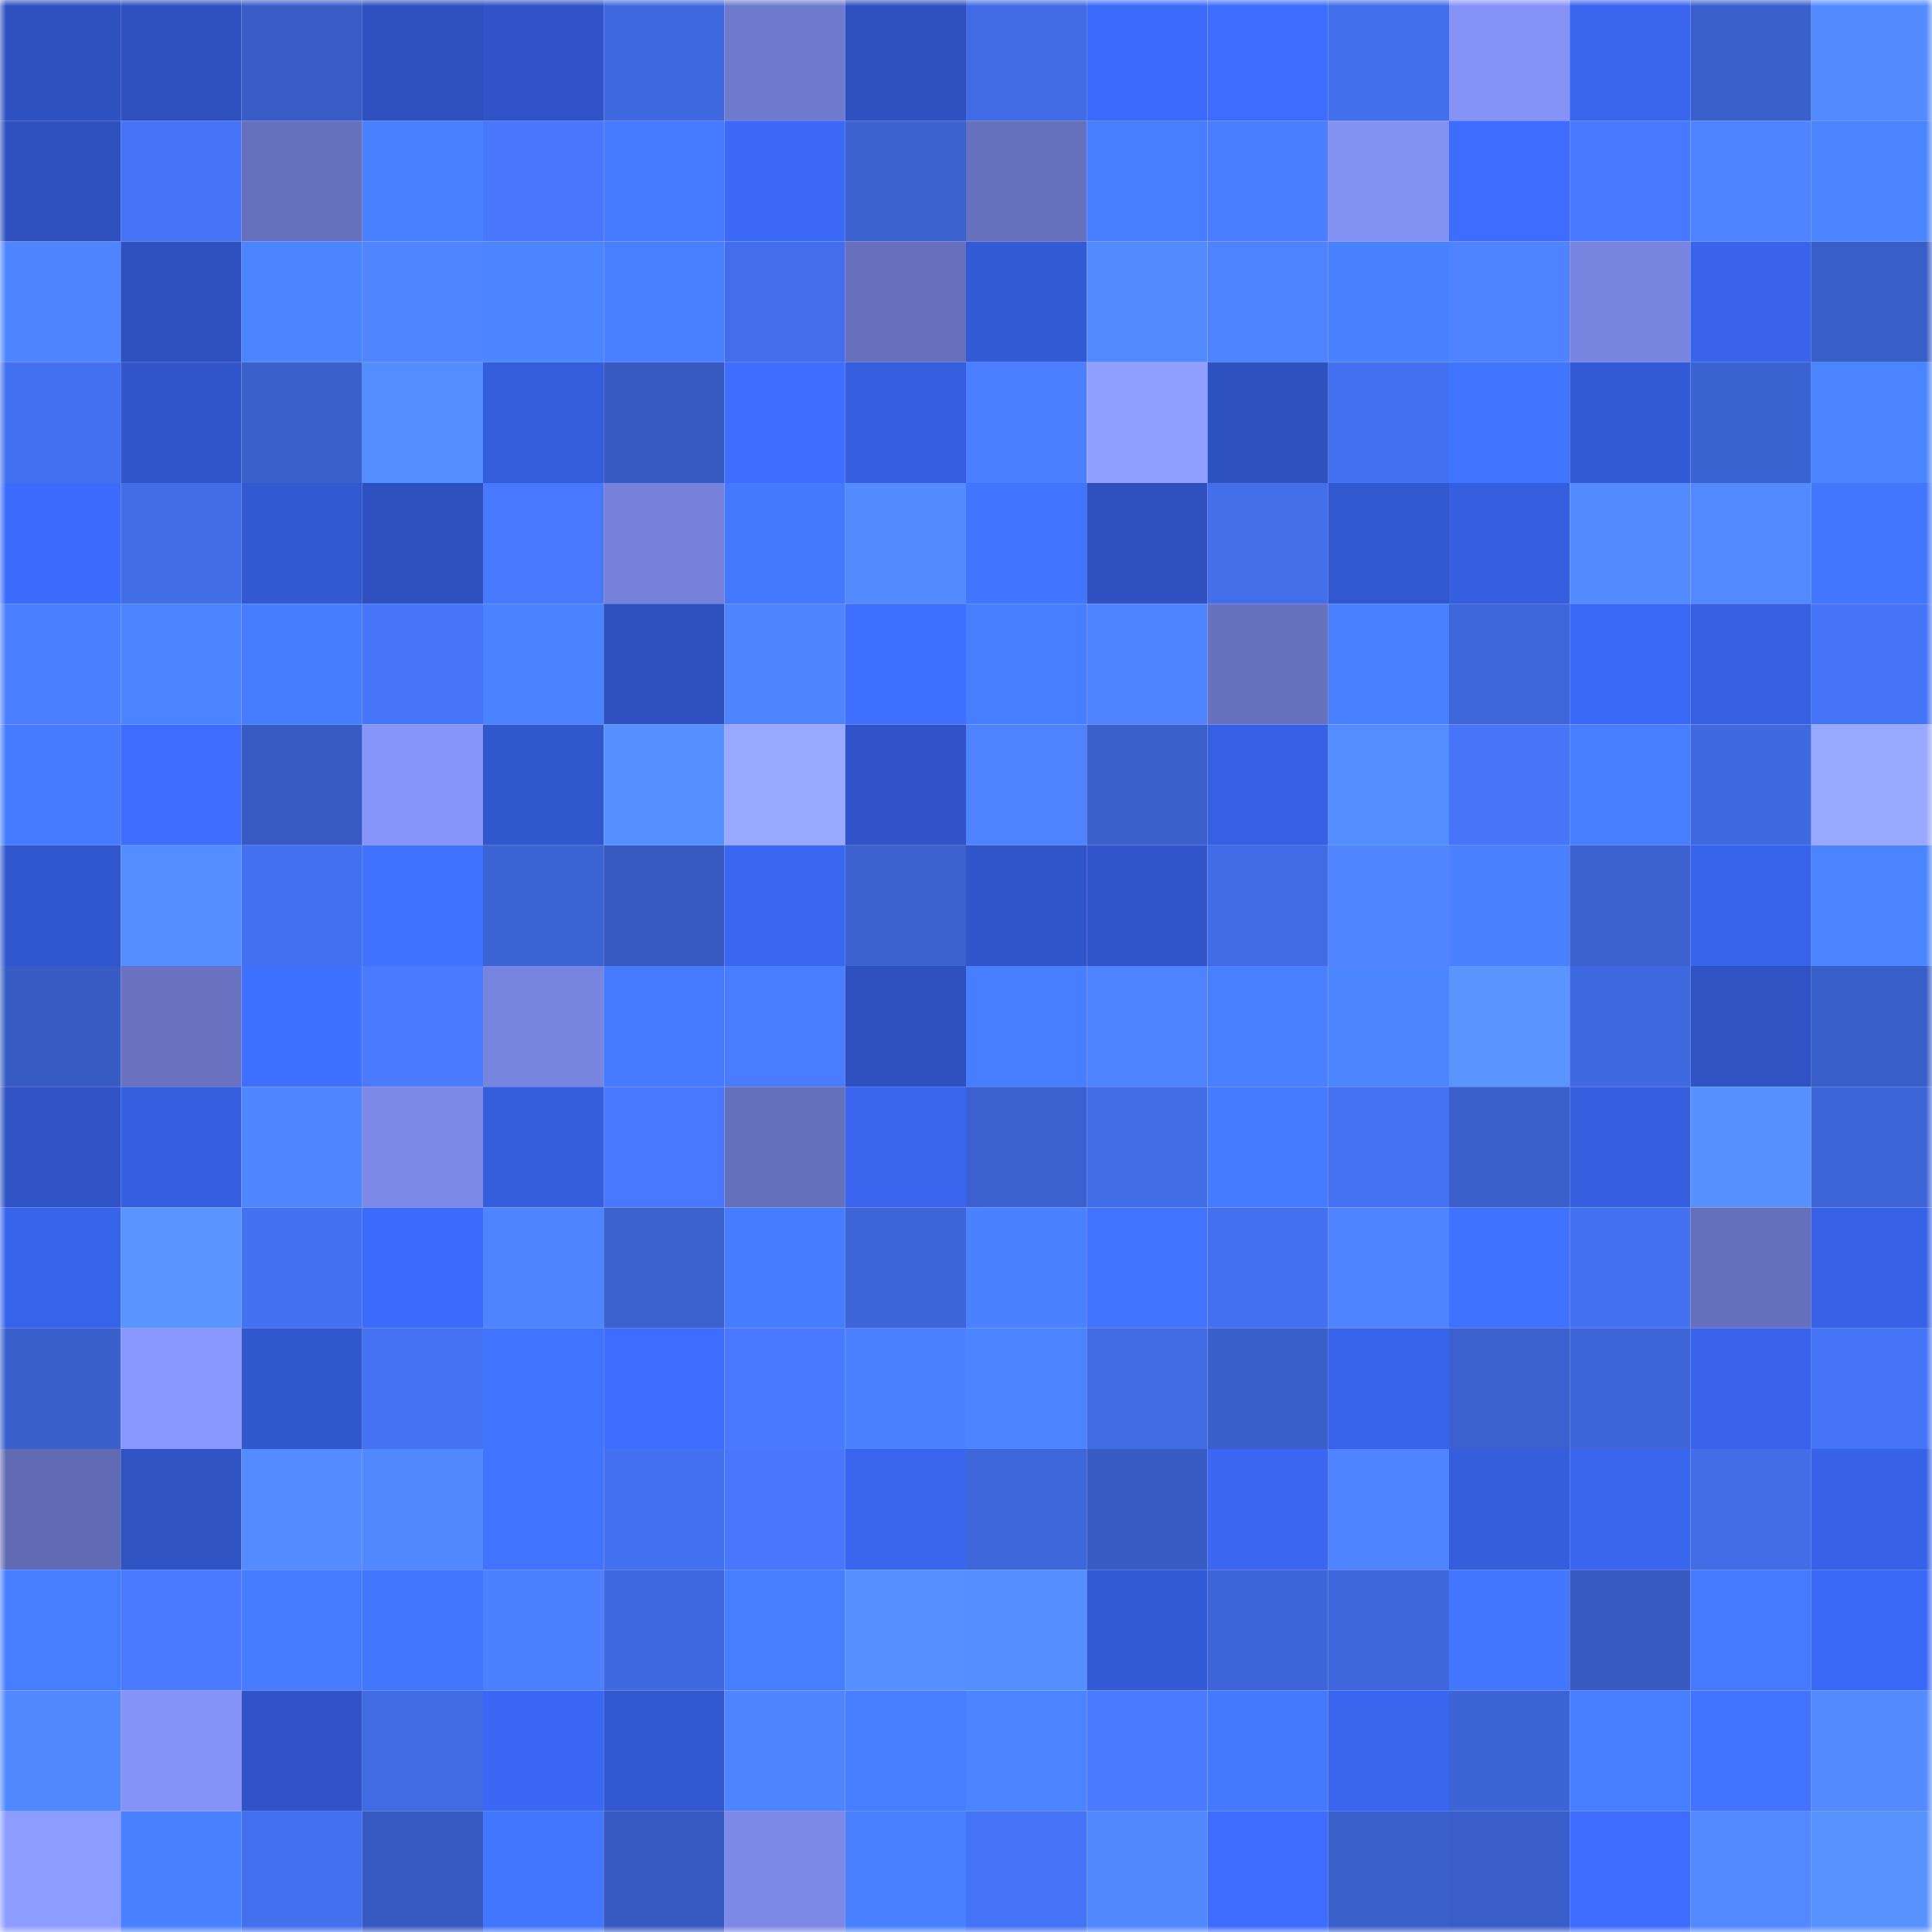<svg viewBox="0 0 160 160" fill="none" role="img" xmlns="http://www.w3.org/2000/svg" width="240" height="240" name="basenames%2Cluxezheka.base.eth"><mask id="1495169176" mask-type="alpha" maskUnits="userSpaceOnUse" x="0" y="0" width="160" height="160"><rect width="160" height="160" fill="#FFFFFF"></rect></mask><g mask="url(#1495169176)"><rect x="0" y="0" width="10" height="10" fill="#2e51bf"></rect><rect x="10" y="0" width="10" height="10" fill="#2e51bf"></rect><rect x="20" y="0" width="10" height="10" fill="#385dc6"></rect><rect x="30" y="0" width="10" height="10" fill="#2e51bf"></rect><rect x="40" y="0" width="10" height="10" fill="#3054c7"></rect><rect x="50" y="0" width="10" height="10" fill="#3f69df"></rect><rect x="60" y="0" width="10" height="10" fill="#6e7acd"></rect><rect x="70" y="0" width="10" height="10" fill="#2e51bf"></rect><rect x="80" y="0" width="10" height="10" fill="#416ce5"></rect><rect x="90" y="0" width="10" height="10" fill="#3c6afb"></rect><rect x="100" y="0" width="10" height="10" fill="#3d6cfe"></rect><rect x="110" y="0" width="10" height="10" fill="#426feb"></rect><rect x="120" y="0" width="10" height="10" fill="#8593f7"></rect><rect x="130" y="0" width="10" height="10" fill="#3965ef"></rect><rect x="140" y="0" width="10" height="10" fill="#3a60cc"></rect><rect x="150" y="0" width="10" height="10" fill="#538bff"></rect><rect x="0" y="10" width="10" height="10" fill="#2e51bf"></rect><rect x="10" y="10" width="10" height="10" fill="#4674f7"></rect><rect x="20" y="10" width="10" height="10" fill="#6671bd"></rect><rect x="30" y="10" width="10" height="10" fill="#4980ff"></rect><rect x="40" y="10" width="10" height="10" fill="#4877fd"></rect><rect x="50" y="10" width="10" height="10" fill="#457aff"></rect><rect x="60" y="10" width="10" height="10" fill="#3b68f5"></rect><rect x="70" y="10" width="10" height="10" fill="#3b62cf"></rect><rect x="80" y="10" width="10" height="10" fill="#6671be"></rect><rect x="90" y="10" width="10" height="10" fill="#477dff"></rect><rect x="100" y="10" width="10" height="10" fill="#4b7dff"></rect><rect x="110" y="10" width="10" height="10" fill="#8391f3"></rect><rect x="120" y="10" width="10" height="10" fill="#3d6cff"></rect><rect x="130" y="10" width="10" height="10" fill="#4878ff"></rect><rect x="140" y="10" width="10" height="10" fill="#4f83ff"></rect><rect x="150" y="10" width="10" height="10" fill="#4a84ff"></rect><rect x="0" y="20" width="10" height="10" fill="#4f84ff"></rect><rect x="10" y="20" width="10" height="10" fill="#2e51bf"></rect><rect x="20" y="20" width="10" height="10" fill="#4a84ff"></rect><rect x="30" y="20" width="10" height="10" fill="#5085ff"></rect><rect x="40" y="20" width="10" height="10" fill="#4b85ff"></rect><rect x="50" y="20" width="10" height="10" fill="#4980ff"></rect><rect x="60" y="20" width="10" height="10" fill="#426eeb"></rect><rect x="70" y="20" width="10" height="10" fill="#6670bd"></rect><rect x="80" y="20" width="10" height="10" fill="#335ad5"></rect><rect x="90" y="20" width="10" height="10" fill="#538bff"></rect><rect x="100" y="20" width="10" height="10" fill="#4e82ff"></rect><rect x="110" y="20" width="10" height="10" fill="#4982ff"></rect><rect x="120" y="20" width="10" height="10" fill="#4e82ff"></rect><rect x="130" y="20" width="10" height="10" fill="#7986e1"></rect><rect x="140" y="20" width="10" height="10" fill="#3863ea"></rect><rect x="150" y="20" width="10" height="10" fill="#385ec7"></rect><rect x="0" y="30" width="10" height="10" fill="#4471ef"></rect><rect x="10" y="30" width="10" height="10" fill="#3156cb"></rect><rect x="20" y="30" width="10" height="10" fill="#3a60cc"></rect><rect x="30" y="30" width="10" height="10" fill="#548dff"></rect><rect x="40" y="30" width="10" height="10" fill="#345ddb"></rect><rect x="50" y="30" width="10" height="10" fill="#365abf"></rect><rect x="60" y="30" width="10" height="10" fill="#3e6dff"></rect><rect x="70" y="30" width="10" height="10" fill="#355fdf"></rect><rect x="80" y="30" width="10" height="10" fill="#4c7fff"></rect><rect x="90" y="30" width="10" height="10" fill="#91a0ff"></rect><rect x="100" y="30" width="10" height="10" fill="#2e51c0"></rect><rect x="110" y="30" width="10" height="10" fill="#4471ef"></rect><rect x="120" y="30" width="10" height="10" fill="#4275ff"></rect><rect x="130" y="30" width="10" height="10" fill="#335bd7"></rect><rect x="140" y="30" width="10" height="10" fill="#3b62d1"></rect><rect x="150" y="30" width="10" height="10" fill="#4a84ff"></rect><rect x="0" y="40" width="10" height="10" fill="#3c6bfc"></rect><rect x="10" y="40" width="10" height="10" fill="#416de7"></rect><rect x="20" y="40" width="10" height="10" fill="#3259d2"></rect><rect x="30" y="40" width="10" height="10" fill="#2e51bf"></rect><rect x="40" y="40" width="10" height="10" fill="#4878fe"></rect><rect x="50" y="40" width="10" height="10" fill="#7581da"></rect><rect x="60" y="40" width="10" height="10" fill="#4478ff"></rect><rect x="70" y="40" width="10" height="10" fill="#538bff"></rect><rect x="80" y="40" width="10" height="10" fill="#4174ff"></rect><rect x="90" y="40" width="10" height="10" fill="#2e51bf"></rect><rect x="100" y="40" width="10" height="10" fill="#426eea"></rect><rect x="110" y="40" width="10" height="10" fill="#3258cf"></rect><rect x="120" y="40" width="10" height="10" fill="#365fe0"></rect><rect x="130" y="40" width="10" height="10" fill="#538bff"></rect><rect x="140" y="40" width="10" height="10" fill="#5289ff"></rect><rect x="150" y="40" width="10" height="10" fill="#4376ff"></rect><rect x="0" y="50" width="10" height="10" fill="#4c7fff"></rect><rect x="10" y="50" width="10" height="10" fill="#4a84ff"></rect><rect x="20" y="50" width="10" height="10" fill="#467dff"></rect><rect x="30" y="50" width="10" height="10" fill="#4776fb"></rect><rect x="40" y="50" width="10" height="10" fill="#4a83ff"></rect><rect x="50" y="50" width="10" height="10" fill="#2e51bf"></rect><rect x="60" y="50" width="10" height="10" fill="#4f84ff"></rect><rect x="70" y="50" width="10" height="10" fill="#3f6fff"></rect><rect x="80" y="50" width="10" height="10" fill="#477dff"></rect><rect x="90" y="50" width="10" height="10" fill="#4f83ff"></rect><rect x="100" y="50" width="10" height="10" fill="#6772bf"></rect><rect x="110" y="50" width="10" height="10" fill="#4980ff"></rect><rect x="120" y="50" width="10" height="10" fill="#3d66d9"></rect><rect x="130" y="50" width="10" height="10" fill="#3b69f7"></rect><rect x="140" y="50" width="10" height="10" fill="#3660e2"></rect><rect x="150" y="50" width="10" height="10" fill="#4674f7"></rect><rect x="0" y="60" width="10" height="10" fill="#467bff"></rect><rect x="10" y="60" width="10" height="10" fill="#3d6cff"></rect><rect x="20" y="60" width="10" height="10" fill="#375bc2"></rect><rect x="30" y="60" width="10" height="10" fill="#8795fa"></rect><rect x="40" y="60" width="10" height="10" fill="#3157cd"></rect><rect x="50" y="60" width="10" height="10" fill="#568fff"></rect><rect x="60" y="60" width="10" height="10" fill="#98a8ff"></rect><rect x="70" y="60" width="10" height="10" fill="#3054c7"></rect><rect x="80" y="60" width="10" height="10" fill="#4e82ff"></rect><rect x="90" y="60" width="10" height="10" fill="#3960cb"></rect><rect x="100" y="60" width="10" height="10" fill="#3660e3"></rect><rect x="110" y="60" width="10" height="10" fill="#548dff"></rect><rect x="120" y="60" width="10" height="10" fill="#4675f9"></rect><rect x="130" y="60" width="10" height="10" fill="#477dff"></rect><rect x="140" y="60" width="10" height="10" fill="#3f69df"></rect><rect x="150" y="60" width="10" height="10" fill="#99a8ff"></rect><rect x="0" y="70" width="10" height="10" fill="#3157ce"></rect><rect x="10" y="70" width="10" height="10" fill="#548dff"></rect><rect x="20" y="70" width="10" height="10" fill="#4370ef"></rect><rect x="30" y="70" width="10" height="10" fill="#4071ff"></rect><rect x="40" y="70" width="10" height="10" fill="#3c64d5"></rect><rect x="50" y="70" width="10" height="10" fill="#365abf"></rect><rect x="60" y="70" width="10" height="10" fill="#3a67f2"></rect><rect x="70" y="70" width="10" height="10" fill="#3b62cf"></rect><rect x="80" y="70" width="10" height="10" fill="#3055c8"></rect><rect x="90" y="70" width="10" height="10" fill="#3156cb"></rect><rect x="100" y="70" width="10" height="10" fill="#416ce6"></rect><rect x="110" y="70" width="10" height="10" fill="#5085ff"></rect><rect x="120" y="70" width="10" height="10" fill="#4981ff"></rect><rect x="130" y="70" width="10" height="10" fill="#3b62cf"></rect><rect x="140" y="70" width="10" height="10" fill="#3864ec"></rect><rect x="150" y="70" width="10" height="10" fill="#4a84ff"></rect><rect x="0" y="80" width="10" height="10" fill="#375cc4"></rect><rect x="10" y="80" width="10" height="10" fill="#6872c0"></rect><rect x="20" y="80" width="10" height="10" fill="#3f70ff"></rect><rect x="30" y="80" width="10" height="10" fill="#497aff"></rect><rect x="40" y="80" width="10" height="10" fill="#7885e0"></rect><rect x="50" y="80" width="10" height="10" fill="#457aff"></rect><rect x="60" y="80" width="10" height="10" fill="#4a7cff"></rect><rect x="70" y="80" width="10" height="10" fill="#2e51bf"></rect><rect x="80" y="80" width="10" height="10" fill="#477dff"></rect><rect x="90" y="80" width="10" height="10" fill="#4e82ff"></rect><rect x="100" y="80" width="10" height="10" fill="#4880ff"></rect><rect x="110" y="80" width="10" height="10" fill="#4b86ff"></rect><rect x="120" y="80" width="10" height="10" fill="#5a95ff"></rect><rect x="130" y="80" width="10" height="10" fill="#3f69df"></rect><rect x="140" y="80" width="10" height="10" fill="#2f53c3"></rect><rect x="150" y="80" width="10" height="10" fill="#385ec7"></rect><rect x="0" y="90" width="10" height="10" fill="#2f53c5"></rect><rect x="10" y="90" width="10" height="10" fill="#355fdf"></rect><rect x="20" y="90" width="10" height="10" fill="#5086ff"></rect><rect x="30" y="90" width="10" height="10" fill="#7d8ae8"></rect><rect x="40" y="90" width="10" height="10" fill="#355edd"></rect><rect x="50" y="90" width="10" height="10" fill="#4878ff"></rect><rect x="60" y="90" width="10" height="10" fill="#6570bc"></rect><rect x="70" y="90" width="10" height="10" fill="#3965ef"></rect><rect x="80" y="90" width="10" height="10" fill="#3a61cf"></rect><rect x="90" y="90" width="10" height="10" fill="#416de7"></rect><rect x="100" y="90" width="10" height="10" fill="#457bff"></rect><rect x="110" y="90" width="10" height="10" fill="#4572f3"></rect><rect x="120" y="90" width="10" height="10" fill="#3a60cc"></rect><rect x="130" y="90" width="10" height="10" fill="#355fdf"></rect><rect x="140" y="90" width="10" height="10" fill="#5791ff"></rect><rect x="150" y="90" width="10" height="10" fill="#3d65d7"></rect><rect x="0" y="100" width="10" height="10" fill="#3864ec"></rect><rect x="10" y="100" width="10" height="10" fill="#5994ff"></rect><rect x="20" y="100" width="10" height="10" fill="#4471f0"></rect><rect x="30" y="100" width="10" height="10" fill="#3c6afb"></rect><rect x="40" y="100" width="10" height="10" fill="#4f84ff"></rect><rect x="50" y="100" width="10" height="10" fill="#3b62cf"></rect><rect x="60" y="100" width="10" height="10" fill="#467cff"></rect><rect x="70" y="100" width="10" height="10" fill="#3d65d7"></rect><rect x="80" y="100" width="10" height="10" fill="#4981ff"></rect><rect x="90" y="100" width="10" height="10" fill="#4173ff"></rect><rect x="100" y="100" width="10" height="10" fill="#4370ef"></rect><rect x="110" y="100" width="10" height="10" fill="#4f83ff"></rect><rect x="120" y="100" width="10" height="10" fill="#4072ff"></rect><rect x="130" y="100" width="10" height="10" fill="#4471ef"></rect><rect x="140" y="100" width="10" height="10" fill="#6570bc"></rect><rect x="150" y="100" width="10" height="10" fill="#3762e7"></rect><rect x="0" y="110" width="10" height="10" fill="#395fcb"></rect><rect x="10" y="110" width="10" height="10" fill="#8997fe"></rect><rect x="20" y="110" width="10" height="10" fill="#3157cd"></rect><rect x="30" y="110" width="10" height="10" fill="#4572f3"></rect><rect x="40" y="110" width="10" height="10" fill="#4173ff"></rect><rect x="50" y="110" width="10" height="10" fill="#3d6cff"></rect><rect x="60" y="110" width="10" height="10" fill="#4879ff"></rect><rect x="70" y="110" width="10" height="10" fill="#4d80ff"></rect><rect x="80" y="110" width="10" height="10" fill="#4a84ff"></rect><rect x="90" y="110" width="10" height="10" fill="#406be3"></rect><rect x="100" y="110" width="10" height="10" fill="#395fca"></rect><rect x="110" y="110" width="10" height="10" fill="#3864eb"></rect><rect x="120" y="110" width="10" height="10" fill="#3a61cd"></rect><rect x="130" y="110" width="10" height="10" fill="#3d65d7"></rect><rect x="140" y="110" width="10" height="10" fill="#3863ea"></rect><rect x="150" y="110" width="10" height="10" fill="#4674f7"></rect><rect x="0" y="120" width="10" height="10" fill="#616bb4"></rect><rect x="10" y="120" width="10" height="10" fill="#2f53c3"></rect><rect x="20" y="120" width="10" height="10" fill="#548cff"></rect><rect x="30" y="120" width="10" height="10" fill="#5187ff"></rect><rect x="40" y="120" width="10" height="10" fill="#4173ff"></rect><rect x="50" y="120" width="10" height="10" fill="#4471ef"></rect><rect x="60" y="120" width="10" height="10" fill="#4877fd"></rect><rect x="70" y="120" width="10" height="10" fill="#3965ef"></rect><rect x="80" y="120" width="10" height="10" fill="#3d66d9"></rect><rect x="90" y="120" width="10" height="10" fill="#375cc3"></rect><rect x="100" y="120" width="10" height="10" fill="#3a66f2"></rect><rect x="110" y="120" width="10" height="10" fill="#4f83ff"></rect><rect x="120" y="120" width="10" height="10" fill="#355edd"></rect><rect x="130" y="120" width="10" height="10" fill="#3965ef"></rect><rect x="140" y="120" width="10" height="10" fill="#416de7"></rect><rect x="150" y="120" width="10" height="10" fill="#3762e7"></rect><rect x="0" y="130" width="10" height="10" fill="#477eff"></rect><rect x="10" y="130" width="10" height="10" fill="#497aff"></rect><rect x="20" y="130" width="10" height="10" fill="#467cff"></rect><rect x="30" y="130" width="10" height="10" fill="#4376ff"></rect><rect x="40" y="130" width="10" height="10" fill="#4d80ff"></rect><rect x="50" y="130" width="10" height="10" fill="#3f69df"></rect><rect x="60" y="130" width="10" height="10" fill="#477eff"></rect><rect x="70" y="130" width="10" height="10" fill="#568fff"></rect><rect x="80" y="130" width="10" height="10" fill="#558eff"></rect><rect x="90" y="130" width="10" height="10" fill="#335bd7"></rect><rect x="100" y="130" width="10" height="10" fill="#3d65d7"></rect><rect x="110" y="130" width="10" height="10" fill="#3e67db"></rect><rect x="120" y="130" width="10" height="10" fill="#4377ff"></rect><rect x="130" y="130" width="10" height="10" fill="#365abf"></rect><rect x="140" y="130" width="10" height="10" fill="#457aff"></rect><rect x="150" y="130" width="10" height="10" fill="#3b69f7"></rect><rect x="0" y="140" width="10" height="10" fill="#5288ff"></rect><rect x="10" y="140" width="10" height="10" fill="#8593f7"></rect><rect x="20" y="140" width="10" height="10" fill="#3054c7"></rect><rect x="30" y="140" width="10" height="10" fill="#406be3"></rect><rect x="40" y="140" width="10" height="10" fill="#3a67f3"></rect><rect x="50" y="140" width="10" height="10" fill="#3258cf"></rect><rect x="60" y="140" width="10" height="10" fill="#4f84ff"></rect><rect x="70" y="140" width="10" height="10" fill="#477dff"></rect><rect x="80" y="140" width="10" height="10" fill="#4a84ff"></rect><rect x="90" y="140" width="10" height="10" fill="#497aff"></rect><rect x="100" y="140" width="10" height="10" fill="#4479ff"></rect><rect x="110" y="140" width="10" height="10" fill="#3965ef"></rect><rect x="120" y="140" width="10" height="10" fill="#3c64d4"></rect><rect x="130" y="140" width="10" height="10" fill="#477dff"></rect><rect x="140" y="140" width="10" height="10" fill="#4173ff"></rect><rect x="150" y="140" width="10" height="10" fill="#538bff"></rect><rect x="0" y="150" width="10" height="10" fill="#8d9cff"></rect><rect x="10" y="150" width="10" height="10" fill="#4982ff"></rect><rect x="20" y="150" width="10" height="10" fill="#4370ef"></rect><rect x="30" y="150" width="10" height="10" fill="#365abf"></rect><rect x="40" y="150" width="10" height="10" fill="#4376ff"></rect><rect x="50" y="150" width="10" height="10" fill="#365abf"></rect><rect x="60" y="150" width="10" height="10" fill="#7c89e6"></rect><rect x="70" y="150" width="10" height="10" fill="#4980ff"></rect><rect x="80" y="150" width="10" height="10" fill="#4573f5"></rect><rect x="90" y="150" width="10" height="10" fill="#5187ff"></rect><rect x="100" y="150" width="10" height="10" fill="#3d6cff"></rect><rect x="110" y="150" width="10" height="10" fill="#3960cb"></rect><rect x="120" y="150" width="10" height="10" fill="#395ec9"></rect><rect x="130" y="150" width="10" height="10" fill="#3d6cff"></rect><rect x="140" y="150" width="10" height="10" fill="#5289ff"></rect><rect x="150" y="150" width="10" height="10" fill="#5892ff"></rect></g></svg>